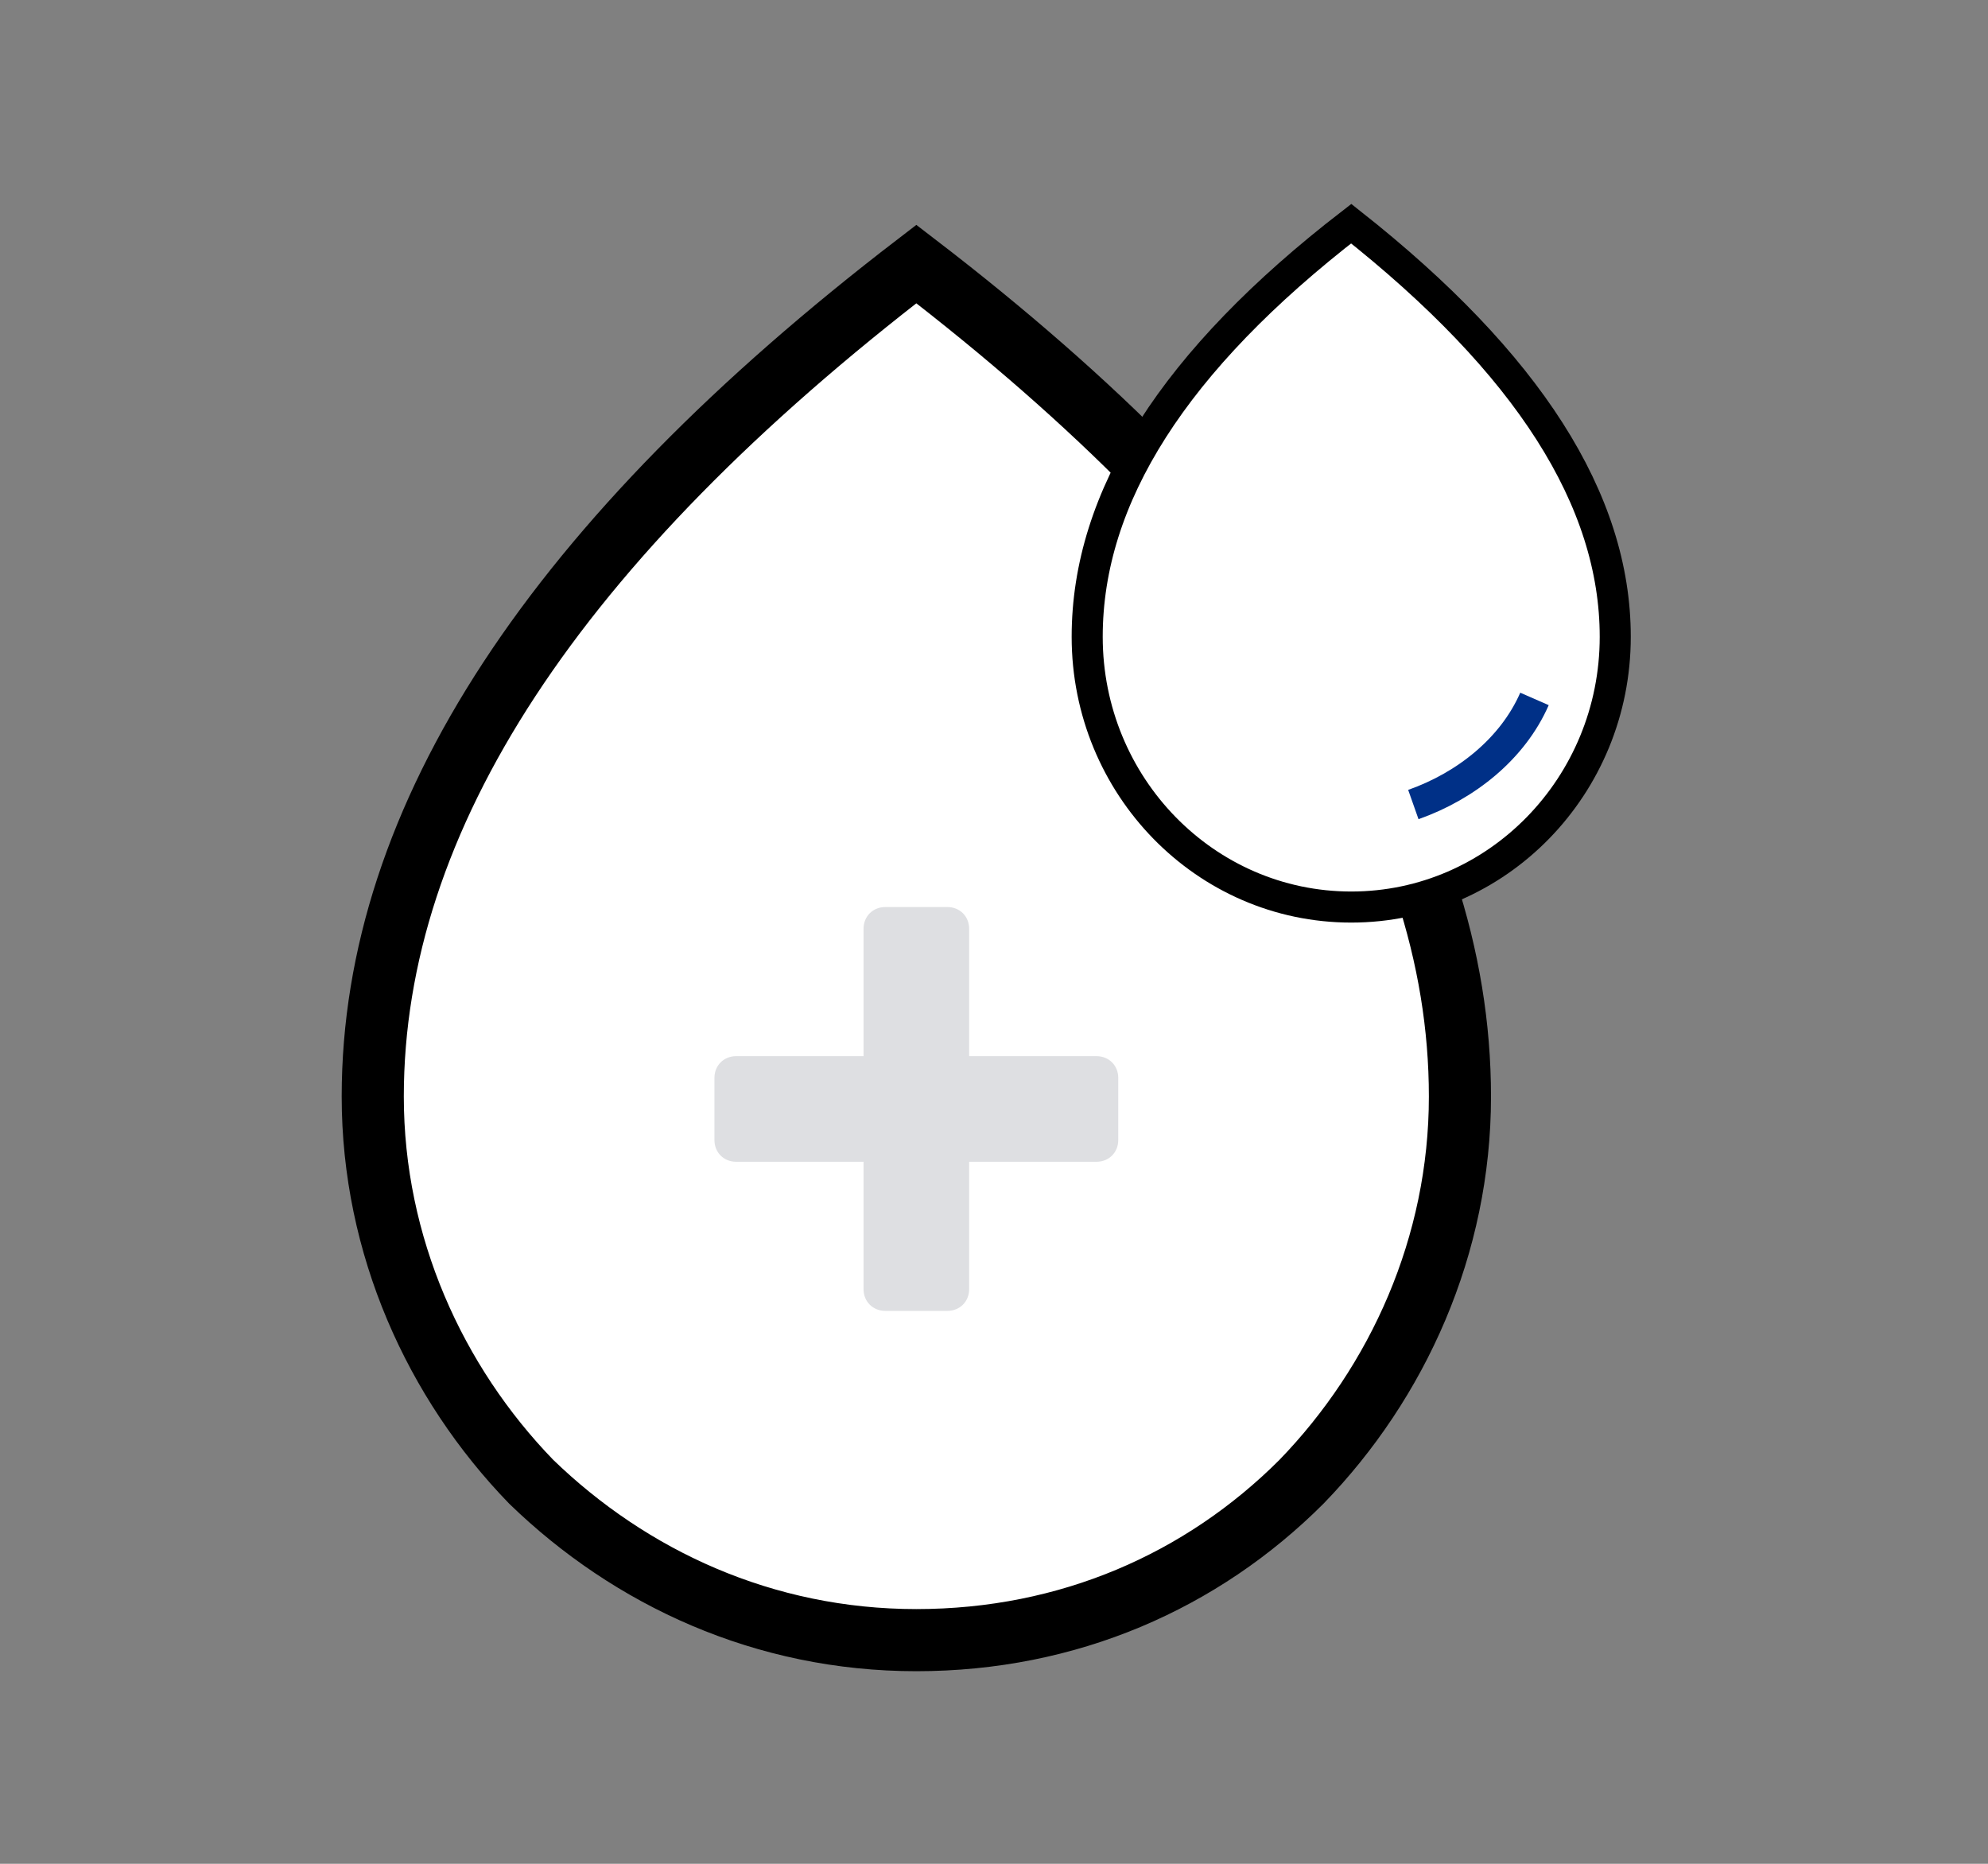 <?xml version="1.0" encoding="utf-8"?>
<!-- Generator: Adobe Illustrator 24.0.1, SVG Export Plug-In . SVG Version: 6.00 Build 0)  -->
<svg version="1.1" id="Layer_1" xmlns="http://www.w3.org/2000/svg" xmlns:xlink="http://www.w3.org/1999/xlink" x="0px" y="0px"
	 viewBox="0 0 64 60" style="enable-background:new 0 0 64 60;" xml:space="preserve">
<rect x="0" y="0" width="64" height="60" fill="#808080" stroke="none"/>
<style type="text/css">
	.st0{fill-rule:evenodd;clip-rule:evenodd;fill:#FFFFFF;stroke:#000000;stroke-width:2;}
	.st1{fill-rule:evenodd;clip-rule:evenodd;fill:#FFFFFF;stroke:#000000;}
	.st2{fill-rule:evenodd;clip-rule:evenodd;fill:#FFFFFF;stroke:#003087;}
	.st3{fill-rule:evenodd;clip-rule:evenodd;fill:#DEDFE2;}
</style>
<title>icon-sluzby-odberkrvi</title>
<g id="Page-1">
	<g id="_x30_4-Detail-programu" transform="translate(-781, -2062)">
		<g id="icon-sluzby-odberkrvi" transform="translate(781, 2063)">
			<path id="Oval" class="st0" d="M29.5,7.5C41.1,16.4,47,25.3,47,34.3c0,4.8-2,9.2-5.1,12.4c-3.2,3.2-7.5,5.1-12.4,5.1
				s-9.2-2-12.4-5.1C14,43.5,12,39.1,12,34.3C12,25.3,17.9,16.4,29.5,7.5z"/>
			<path id="Oval-Copy-15" class="st1" d="M43.5,28.2c4.7,0,8.5-3.9,8.5-8.7c0-4.4-2.8-8.8-8.5-13.3c-5.7,4.4-8.5,8.8-8.5,13.3
				C35,24.3,38.8,28.2,43.5,28.2z"/>
			<path id="Path" class="st2" d="M45.5,24.9c1.7-0.6,3.2-1.8,3.9-3.4"/>
			<path id="Combined-Shape-Copy-5" class="st3" d="M30.5,28.2c0.4,0,0.7,0.3,0.7,0.7l0,4.1l4.1,0c0.4,0,0.7,0.3,0.7,0.7v2
				c0,0.4-0.3,0.7-0.7,0.7l-4.1,0l0,4.1c0,0.4-0.3,0.7-0.7,0.7h-2c-0.4,0-0.7-0.3-0.7-0.7l0-4.1l-4.1,0c-0.4,0-0.7-0.3-0.7-0.7v-2
				c0-0.4,0.3-0.7,0.7-0.7l4.1,0l0-4.1c0-0.4,0.3-0.7,0.7-0.7H30.5z"/>
		</g>
	</g>
</g>
</svg>
